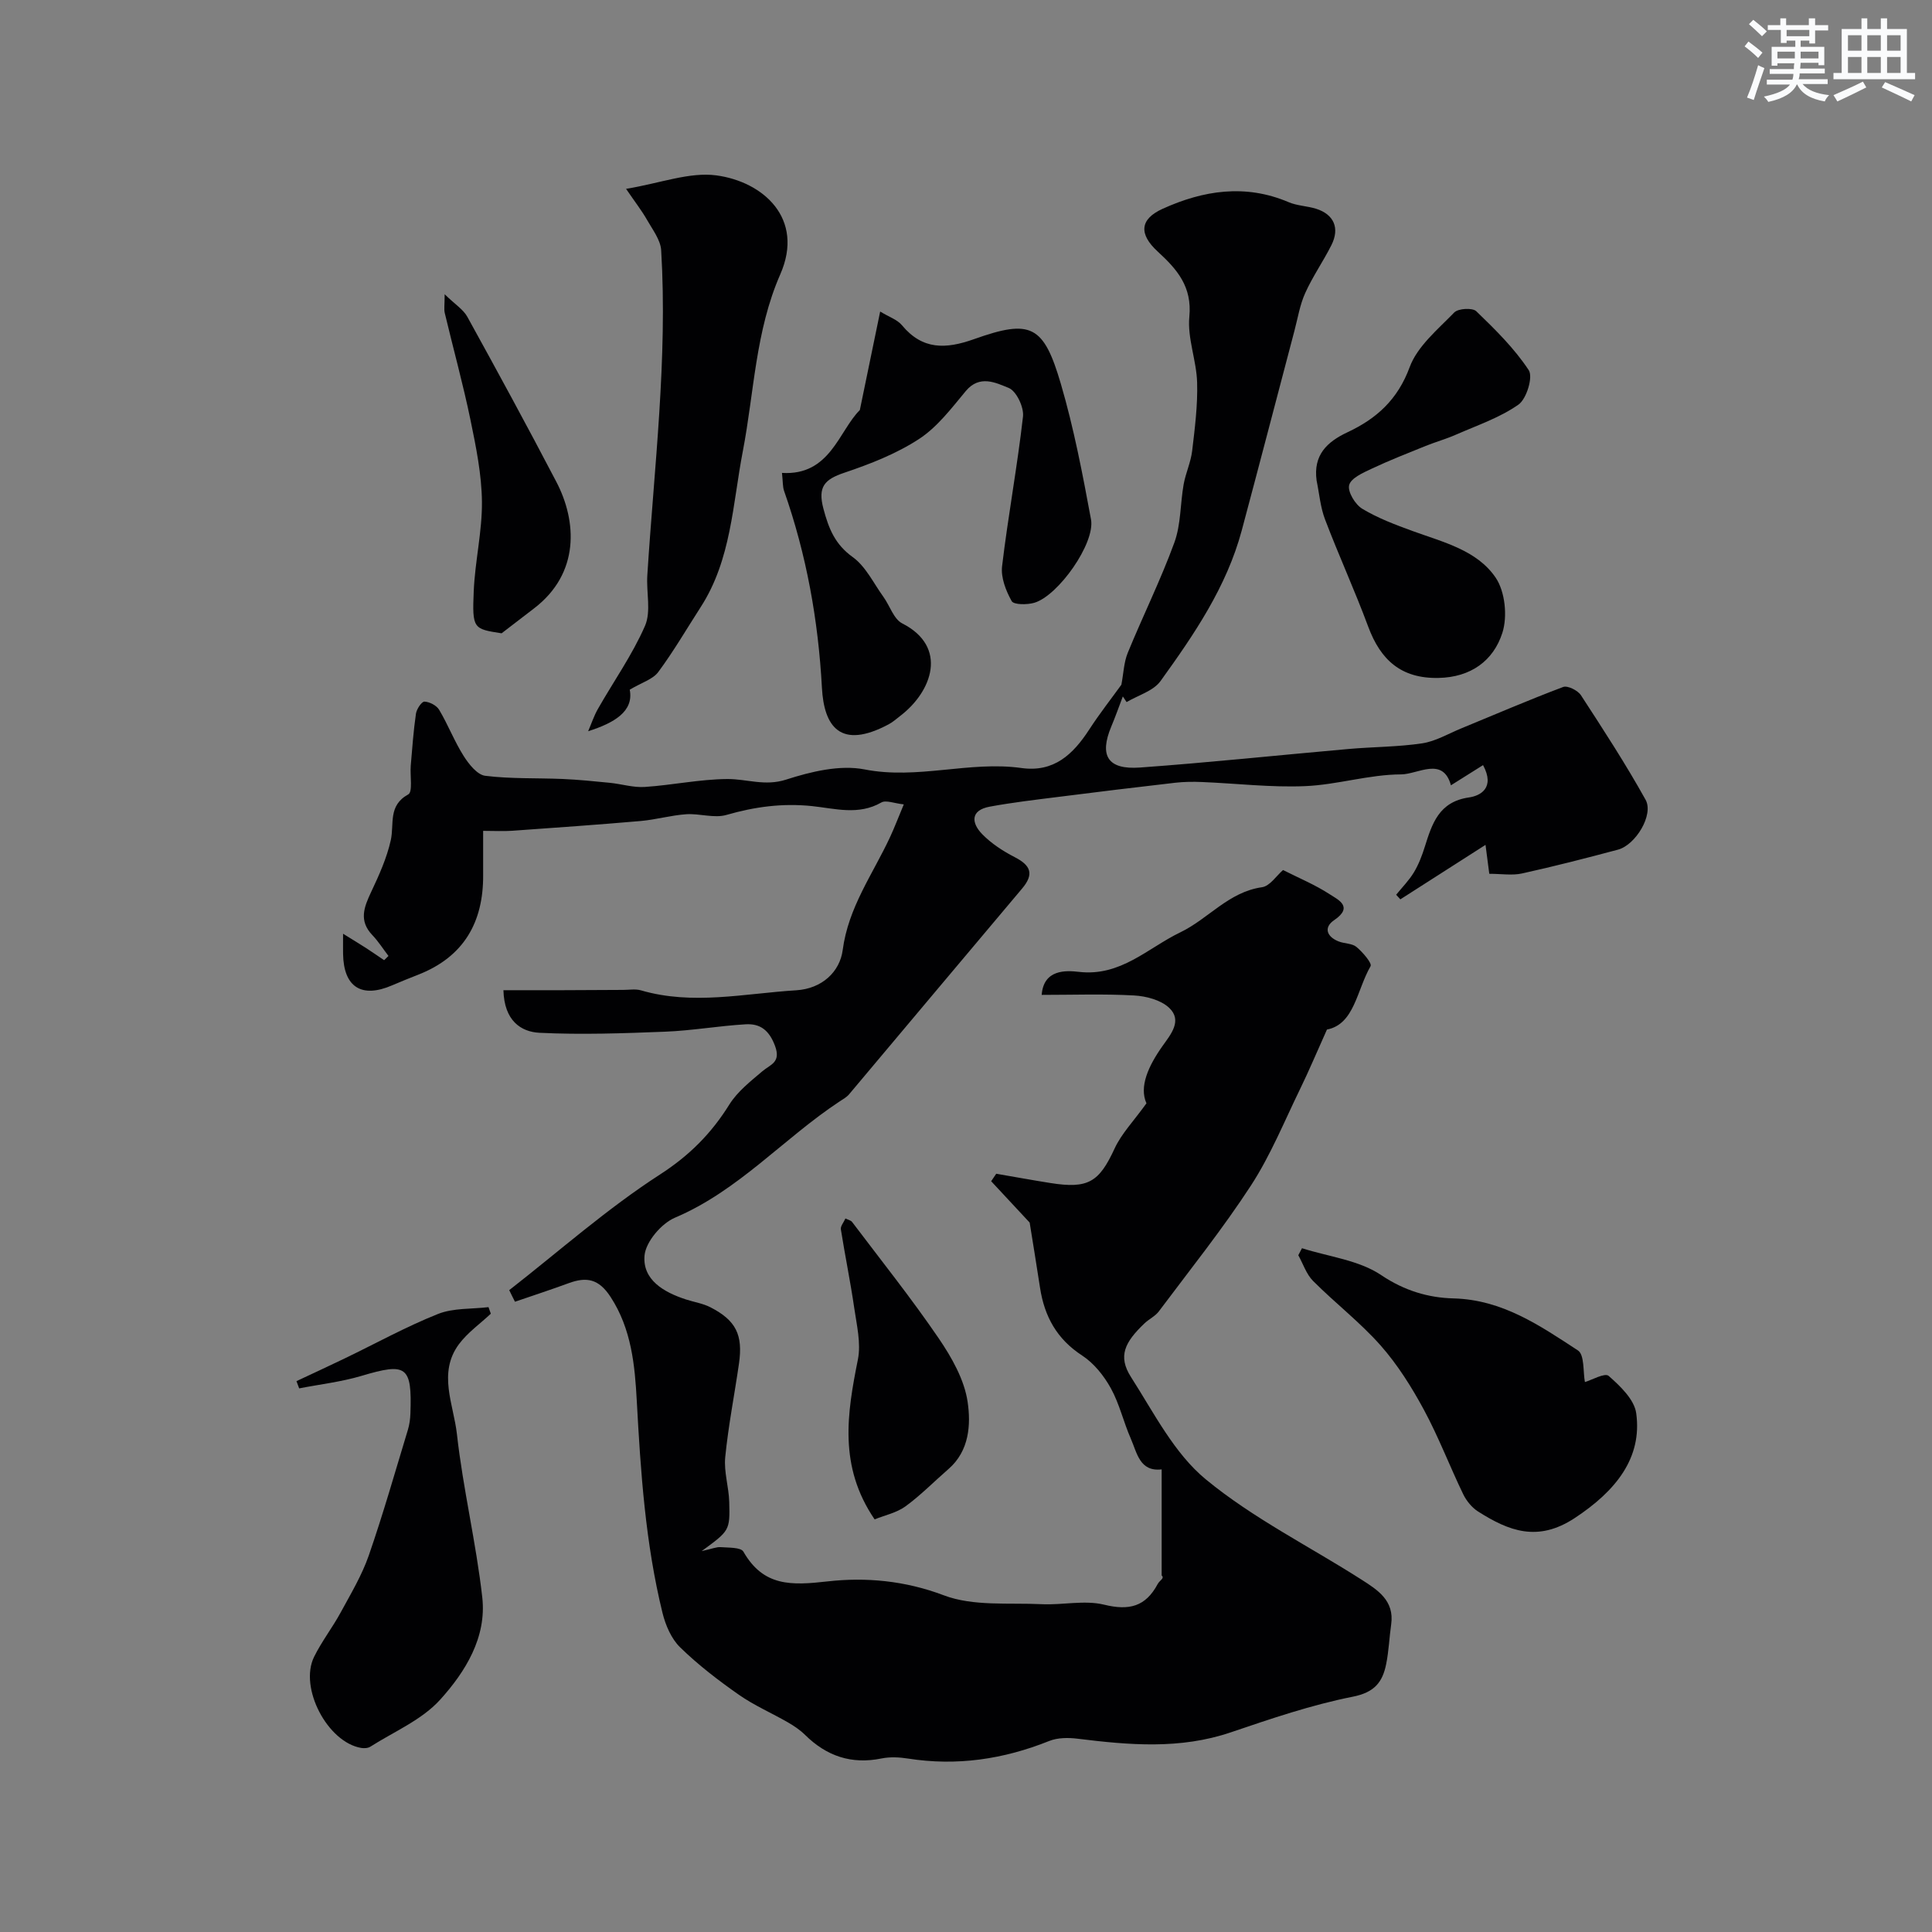 <svg enable-background="new 0 0 400 400" viewBox="0 0 400 400" xmlns="http://www.w3.org/2000/svg"><rect x="0" y="0" width="400" height="400" fill="#808080" stroke="none"/><g fill="#010103"><path d="m105.43 267.11c10.34-8.07 20.23-16.85 31.21-23.94 6.13-3.96 10.64-8.51 14.37-14.5 1.67-2.67 4.36-4.78 6.82-6.87 1.71-1.44 3.9-1.83 2.63-5.26-1.22-3.27-3.09-4.65-6.09-4.47-5.57.33-11.1 1.31-16.66 1.53-8.66.34-17.35.65-25.99.23-3.89-.19-7.33-2.53-7.49-8.82 4.08 0 8.14.01 12.21 0 4.19-.01 8.38-.05 12.57-.06 1.23 0 2.55-.24 3.69.09 10.73 3.13 21.42.65 32.13-.01 5.39-.33 9.05-3.86 9.64-8.32 1.16-8.85 6.21-15.69 9.77-23.32.94-2.01 1.72-4.09 2.88-6.85-1.95-.2-3.68-.95-4.66-.39-4.73 2.72-9.64 1.23-14.36.74-6.12-.63-11.84.14-17.69 1.83-2.55.74-5.57-.33-8.35-.14-3.15.22-6.26 1.12-9.41 1.4-8.85.77-17.72 1.39-26.58 2.02-1.8.13-3.61.02-6.04.02 0 3.26-.01 6.2 0 9.14.06 9.81-4.02 16.93-13.39 20.62-1.82.72-3.63 1.43-5.42 2.21-6.36 2.76-10.08.39-10.19-6.51-.02-.99 0-1.98 0-4.16 2.07 1.29 3.43 2.1 4.76 2.96 1.26.82 2.5 1.68 3.74 2.52.3-.29.6-.59.9-.88-1.11-1.45-2.1-3.02-3.35-4.33-2.83-2.96-1.71-5.79-.24-8.91 1.63-3.46 3.25-7.04 4.07-10.74.74-3.37-.62-7.15 3.62-9.47.96-.53.34-3.89.51-5.95.31-3.59.56-7.2 1.08-10.77.14-.95 1.18-2.51 1.76-2.49 1.07.05 2.52.8 3.05 1.71 1.84 3.09 3.14 6.51 5.06 9.54 1.07 1.69 2.81 3.9 4.47 4.11 5.3.66 10.71.43 16.07.66 3.24.14 6.48.47 9.71.79 2.43.24 4.87 1.02 7.26.86 5.71-.38 11.38-1.6 17.08-1.64 4.03-.03 7.78 1.54 12.17.12 5.16-1.66 11.13-3.11 16.25-2.11 11 2.16 21.68-1.8 32.49-.29 6.72.94 10.68-2.83 14.01-7.95 2.19-3.37 4.69-6.55 6.67-9.3.45-2.35.51-4.62 1.32-6.6 3.13-7.64 6.82-15.08 9.65-22.83 1.37-3.75 1.21-8.04 1.92-12.05.42-2.33 1.48-4.57 1.76-6.91.56-4.71 1.17-9.48 1.03-14.2-.13-4.55-2.04-9.15-1.61-13.59.6-6.24-2.53-9.81-6.55-13.5-3.94-3.62-3.73-6.7 1.02-8.85 8.39-3.81 17.12-5.19 26.07-1.38 1.77.76 3.84.79 5.7 1.37 3.71 1.17 4.95 4.03 3.16 7.56-1.69 3.35-3.87 6.47-5.41 9.89-1.1 2.43-1.53 5.16-2.22 7.77-3.64 13.79-7.23 27.6-10.92 41.38-3.14 11.7-9.87 21.55-16.82 31.19-1.49 2.06-4.63 2.93-7.02 4.35-.26-.39-.52-.78-.78-1.17-.79 2.08-1.53 4.18-2.39 6.23-2.52 6.03-.76 8.97 5.93 8.49 14.41-1.04 28.79-2.57 43.19-3.84 5.08-.45 10.22-.42 15.24-1.17 2.78-.42 5.39-1.98 8.06-3.08 7.04-2.89 14.02-5.91 21.14-8.59.92-.34 3.02.71 3.67 1.7 4.63 7.11 9.27 14.24 13.39 21.65 1.73 3.1-2.05 9.35-5.71 10.33-6.59 1.76-13.2 3.46-19.87 4.93-2.05.45-4.28.07-6.78.07-.21-1.65-.41-3.18-.78-5.99-6.35 4.06-11.99 7.67-17.63 11.28-.29-.32-.58-.63-.87-.95 1.24-1.54 2.67-2.97 3.68-4.65.98-1.63 1.68-3.47 2.25-5.29 1.51-4.8 2.93-9.32 9.15-10.21 2.31-.33 5.47-1.94 2.91-6.69-2.14 1.34-4.23 2.66-6.65 4.18-1.66-6.05-6.83-2.27-10.33-2.26-6.62.02-13.21 2.15-19.85 2.43-7.09.3-14.22-.56-21.34-.85-1.85-.08-3.73-.06-5.57.15-8.12.93-16.24 1.92-24.35 2.95-4.69.59-9.4 1.14-14.05 2-4.04.75-3.81 3.38-1.55 5.7 1.89 1.93 4.29 3.5 6.72 4.75 3.31 1.7 4.08 3.49 1.53 6.51-11.97 14.18-23.88 28.42-35.83 42.61-.51.6-1.26 1.01-1.93 1.45-11.61 7.65-20.93 18.49-34.11 24.08-2.82 1.2-6.06 5.01-6.3 7.86-.42 5.04 4.03 7.59 8.59 9.07 1.69.55 3.51.82 5.06 1.62 5.29 2.72 6.76 5.7 5.91 11.64-.93 6.47-2.21 12.9-2.85 19.4-.3 3.04.75 6.18.83 9.28.16 5.93.06 5.93-5.71 10.16 2.17-.48 3.08-.89 3.95-.82 1.62.13 4.16.01 4.69.93 4.16 7.26 9.94 7.01 17.44 6.16 7.86-.89 16.01-.17 24.05 2.88 6.12 2.32 13.46 1.51 20.27 1.84 4.31.21 8.85-.89 12.92.1 5.18 1.27 8.59.42 11.1-4.28.41-.77 1.48-1.18.82-1.76 0-7.21 0-14.42 0-21.97-4.56.53-5.09-3.41-6.4-6.39-1.5-3.41-2.33-7.16-4.12-10.4-1.43-2.59-3.5-5.19-5.94-6.78-5.24-3.4-7.81-8.1-8.72-14.02-.75-4.89-1.55-9.78-2.15-13.51-3-3.22-5.49-5.89-7.97-8.56.35-.52.7-1.03 1.05-1.55 3.74.64 7.47 1.33 11.21 1.92 7.86 1.25 10.09-.2 13.31-7.17 1.41-3.05 3.9-5.6 6.58-9.33-1.54-3.42.37-7.7 3.36-11.91 1.64-2.32 4.15-5.23 1.33-7.87-1.73-1.62-4.74-2.41-7.24-2.55-6.31-.35-12.65-.12-19.14-.12.4-5.33 5.05-5.07 7.67-4.77 8.69 1.03 14.29-4.94 21.05-8.19 5.78-2.78 9.97-8.35 16.89-9.33 1.64-.23 3.01-2.4 4.36-3.56 3.34 1.69 6.68 3.07 9.65 5.01 1.72 1.12 5.03 2.58.93 5.37-2.23 1.52-1.53 3.44.95 4.41 1.21.47 2.78.38 3.68 1.14 1.28 1.07 3.26 3.37 2.91 3.98-2.88 5-3.33 12.01-9.03 13.12-2.15 4.79-3.75 8.6-5.56 12.31-3.27 6.71-6.11 13.72-10.15 19.94-5.87 9.02-12.63 17.46-19.09 26.09-.76 1.02-2.07 1.61-3.01 2.52-4.03 3.86-5.54 6.75-2.75 11.1 4.73 7.38 8.93 15.77 15.47 21.16 9.8 8.08 21.48 13.88 32.27 20.78 3.3 2.11 6.81 4.32 6.12 9.23-.39 2.74-.49 5.54-1.04 8.25-.75 3.71-2.39 5.85-6.89 6.74-8.58 1.7-16.96 4.56-25.27 7.38-10.51 3.57-21.07 2.64-31.73 1.32-1.92-.24-4.12-.23-5.87.47-9.46 3.79-19.13 5.23-29.24 3.64-1.79-.28-3.72-.38-5.48-.02-6.22 1.27-11.37-.48-15.82-4.87-1.03-1.02-2.28-1.86-3.54-2.59-3.37-1.94-6.98-3.5-10.15-5.71-4.27-2.99-8.46-6.2-12.18-9.83-1.83-1.78-3.03-4.59-3.66-7.15-3.53-14.39-4.52-29.09-5.32-43.86-.4-7.34-1.08-14.88-5.43-21.55-2.45-3.76-4.98-4.2-8.68-2.84-3.68 1.35-7.4 2.57-11.11 3.84-.41-.79-.8-1.6-1.19-2.4z"/><path d="m161.9 97.91c9.98.62 11.78-8.72 16.12-13.01 1.42-6.87 2.74-13.31 4.21-20.4 1.88 1.15 3.56 1.69 4.51 2.84 4.26 5.13 9.07 4.96 14.94 2.87 11.75-4.18 14.39-2.91 17.96 9.27 2.69 9.18 4.5 18.64 6.24 28.06.91 4.91-6.77 15.8-11.74 17.26-1.47.43-4.24.43-4.68-.34-1.2-2.14-2.27-4.89-1.99-7.23 1.23-10.35 3.16-20.63 4.33-30.99.22-1.93-1.37-5.28-2.96-5.92-2.64-1.07-6.02-2.8-8.89.65-2.96 3.56-5.9 7.46-9.69 9.93-4.68 3.05-10.1 5.17-15.44 6.97-4.09 1.38-5.55 2.88-4.34 7.45 1.1 4.13 2.39 7.38 6.08 10.03 2.69 1.94 4.3 5.4 6.34 8.22 1.33 1.84 2.13 4.6 3.9 5.5 9.53 4.85 6.23 14.09-.44 19.17-.78.6-1.53 1.28-2.39 1.73-9.97 5.31-13.37.48-13.8-7.59-.76-14-3.2-27.54-7.83-40.73-.31-.88-.24-1.91-.44-3.74z"/><path d="m121.77 151.39c.67-1.55 1.2-3.18 2.03-4.63 3.26-5.73 7.12-11.18 9.74-17.18 1.3-2.99.25-6.95.48-10.47 1.42-22.41 4.22-44.77 2.87-67.28-.13-2.16-1.78-4.28-2.93-6.31-1.05-1.85-2.37-3.54-4.34-6.42 7.17-1.19 13.14-3.53 18.69-2.79 9.65 1.29 18.32 8.9 13.24 20.48-5.16 11.76-5.4 24.38-7.76 36.65-2.1 10.88-2.38 22.42-8.7 32.22-2.91 4.51-5.61 9.17-8.8 13.47-1.11 1.51-3.39 2.16-5.91 3.66.88 4.47-3.19 6.89-8.61 8.6z"/><path d="m328.14 286.14c1.37-.4 4.13-1.97 4.91-1.28 2.39 2.1 5.32 4.89 5.71 7.73 1.28 9.23-4.2 16.1-12.75 21.72-7.66 5.03-13.63 2.66-19.98-1.36-1.29-.82-2.43-2.22-3.1-3.61-2.79-5.78-5.08-11.82-8.12-17.45-2.54-4.7-5.45-9.34-8.97-13.33-4.25-4.8-9.42-8.78-13.97-13.34-1.4-1.4-2.07-3.54-3.07-5.34.25-.48.51-.97.76-1.45 5.54 1.76 11.8 2.46 16.42 5.58 4.8 3.23 9.78 4.68 14.94 4.81 10.15.26 17.91 5.64 25.77 10.77 1.39.9 1.05 4.5 1.45 6.55z"/><path d="m101.62 271.99c-2.23 2.09-4.82 3.91-6.61 6.32-4.4 5.95-1.09 12.48-.41 18.6 1.26 11.33 3.98 22.49 5.25 33.81.93 8.28-3.51 15.42-8.72 21.18-3.78 4.19-9.53 6.6-14.45 9.73-.5.32-1.3.36-1.91.26-6.96-1.18-12.88-12.45-9.75-18.84 1.57-3.2 3.81-6.07 5.52-9.22 2.09-3.85 4.38-7.67 5.81-11.78 2.97-8.57 5.45-17.3 8.09-25.99.33-1.08.49-2.25.53-3.39.35-9.87-.78-10.6-10.16-7.8-4.18 1.24-8.58 1.74-12.87 2.58-.19-.5-.37-1-.56-1.5 3.31-1.56 6.64-3.08 9.94-4.68 6.44-3.1 12.72-6.58 19.34-9.22 3.18-1.27 6.97-1 10.48-1.42.16.47.32.92.48 1.36z"/><path d="m272.59 99.5c-.73-5.29 2.15-8.02 6.4-10.01 6-2.81 10.38-6.74 12.86-13.46 1.6-4.35 5.83-7.82 9.24-11.34.82-.84 3.77-1.01 4.56-.25 3.92 3.78 7.89 7.69 10.86 12.2.93 1.41-.45 5.95-2.13 7.13-3.86 2.71-8.52 4.28-12.91 6.21-2.04.9-4.22 1.51-6.29 2.34-3.76 1.52-7.54 3-11.21 4.73-1.77.83-4.28 1.94-4.64 3.39-.35 1.37 1.25 4.02 2.72 4.9 3.24 1.95 6.88 3.32 10.46 4.62 6.28 2.29 13.27 3.94 17.14 9.62 1.97 2.89 2.49 8.04 1.4 11.44-1.85 5.77-6.52 9.21-13.24 9.34-7.72.15-11.97-3.71-14.53-10.6-2.77-7.47-6.1-14.74-8.93-22.18-.98-2.54-1.2-5.38-1.76-8.08z"/><path d="m181.08 314.57c-7.49-10.98-5.7-21.93-3.46-33.11.67-3.37-.25-7.13-.76-10.66-.79-5.45-1.91-10.85-2.77-16.29-.1-.64.58-1.41.95-2.24.6.3 1.14.4 1.38.73 6.03 7.98 12.28 15.81 17.91 24.06 2.71 3.97 5.34 8.6 6.01 13.21.68 4.65.37 10.11-3.96 13.87-2.98 2.59-5.76 5.44-8.93 7.75-1.83 1.32-4.27 1.83-6.37 2.68z"/><path d="m103.85 131.12c-5.85-.91-6.1-.92-5.77-8.7.26-6.2 1.76-12.38 1.7-18.55-.06-5.65-1.22-11.34-2.37-16.92-1.54-7.44-3.57-14.77-5.33-22.16-.18-.77-.02-1.61-.02-3.87 2.15 2.1 3.85 3.14 4.69 4.66 6.25 11.33 12.44 22.7 18.43 34.17 4.27 8.16 4.91 18.93-4.61 26.21-1.98 1.51-3.94 3.02-6.72 5.16z"/></g><path d="m361.2 9.6.8-1c.9.7 1.9 1.4 2.9 2.3l-.9 1.1c-1-1-2-1.8-2.8-2.4zm.5 10.6c.9-2.1 1.6-4.3 2.3-6.7.4.2.8.4 1.3.6-.7 2.1-1.5 4.3-2.2 6.6zm.4-15.2.9-.9c1 .8 2 1.6 2.8 2.4l-1 1c-.9-.9-1.8-1.7-2.7-2.5zm12.5-1.2h1.2v1.4h2.7v1.1h-2.7v2.7h-1.2v-.6h-1.8v1.3h4.9v3.8h-1.2v-.5h-3.7c0 .4-.1.9-.1 1.2h5.1v1h-5.2c0 .5-.1.9-.2 1.2h6v1h-5.2c1.1 1.3 2.9 2 5.5 2.3-.4.4-.7.8-.9 1.3-2.9-.5-4.8-1.6-5.7-3.5h-.1c-.8 1.7-2.7 2.9-5.9 3.6-.2-.4-.6-.8-.9-1.1 2.8-.6 4.6-1.4 5.4-2.5h-4.8v-1h5.3c.1-.3.2-.7.2-1.2h-4.9v-1h5c0-.4 0-.8.1-1.2h-3.5v.5h-1.2v-3.9h4.9v-1.3h-1.8v.5h-1.2v-2.7h-2.7v-1h2.6v-1.4h1.2v1.4h4.7v-1.4zm-6.6 8.3h3.6c0-.4 0-.9 0-1.4h-3.6zm1.9-4.6h4.7v-1.3h-4.7zm6.6 3.2h-3.7v1.4h3.7z" fill="#fafbfc"/><path d="m385.3 3.8h1.3v2.2h2.8v-2.2h1.3v2.2h4.1v9.1h1.7v1.3h-16.9v-1.3h1.7v-9.1h4.1v-2.2zm.4 13.1.7 1.2c-1.8.9-3.8 1.9-6 2.9-.2-.4-.5-.8-.8-1.3 2.3-1 4.3-1.9 6.1-2.8zm-3.1-6.4h2.8v-3.2h-2.8zm0 4.6h2.8v-3.3h-2.8zm4-4.6h2.8v-3.2h-2.8zm0 4.6h2.8v-3.3h-2.8zm3.7 1.9c2.1.9 4.1 1.8 6.1 2.7l-.7 1.3c-2.2-1.1-4.2-2-6.1-2.9zm3.2-9.7h-2.8v3.2h2.8zm-2.8 7.8h2.8v-3.3h-2.8z" fill="#fafbfc"/></svg>